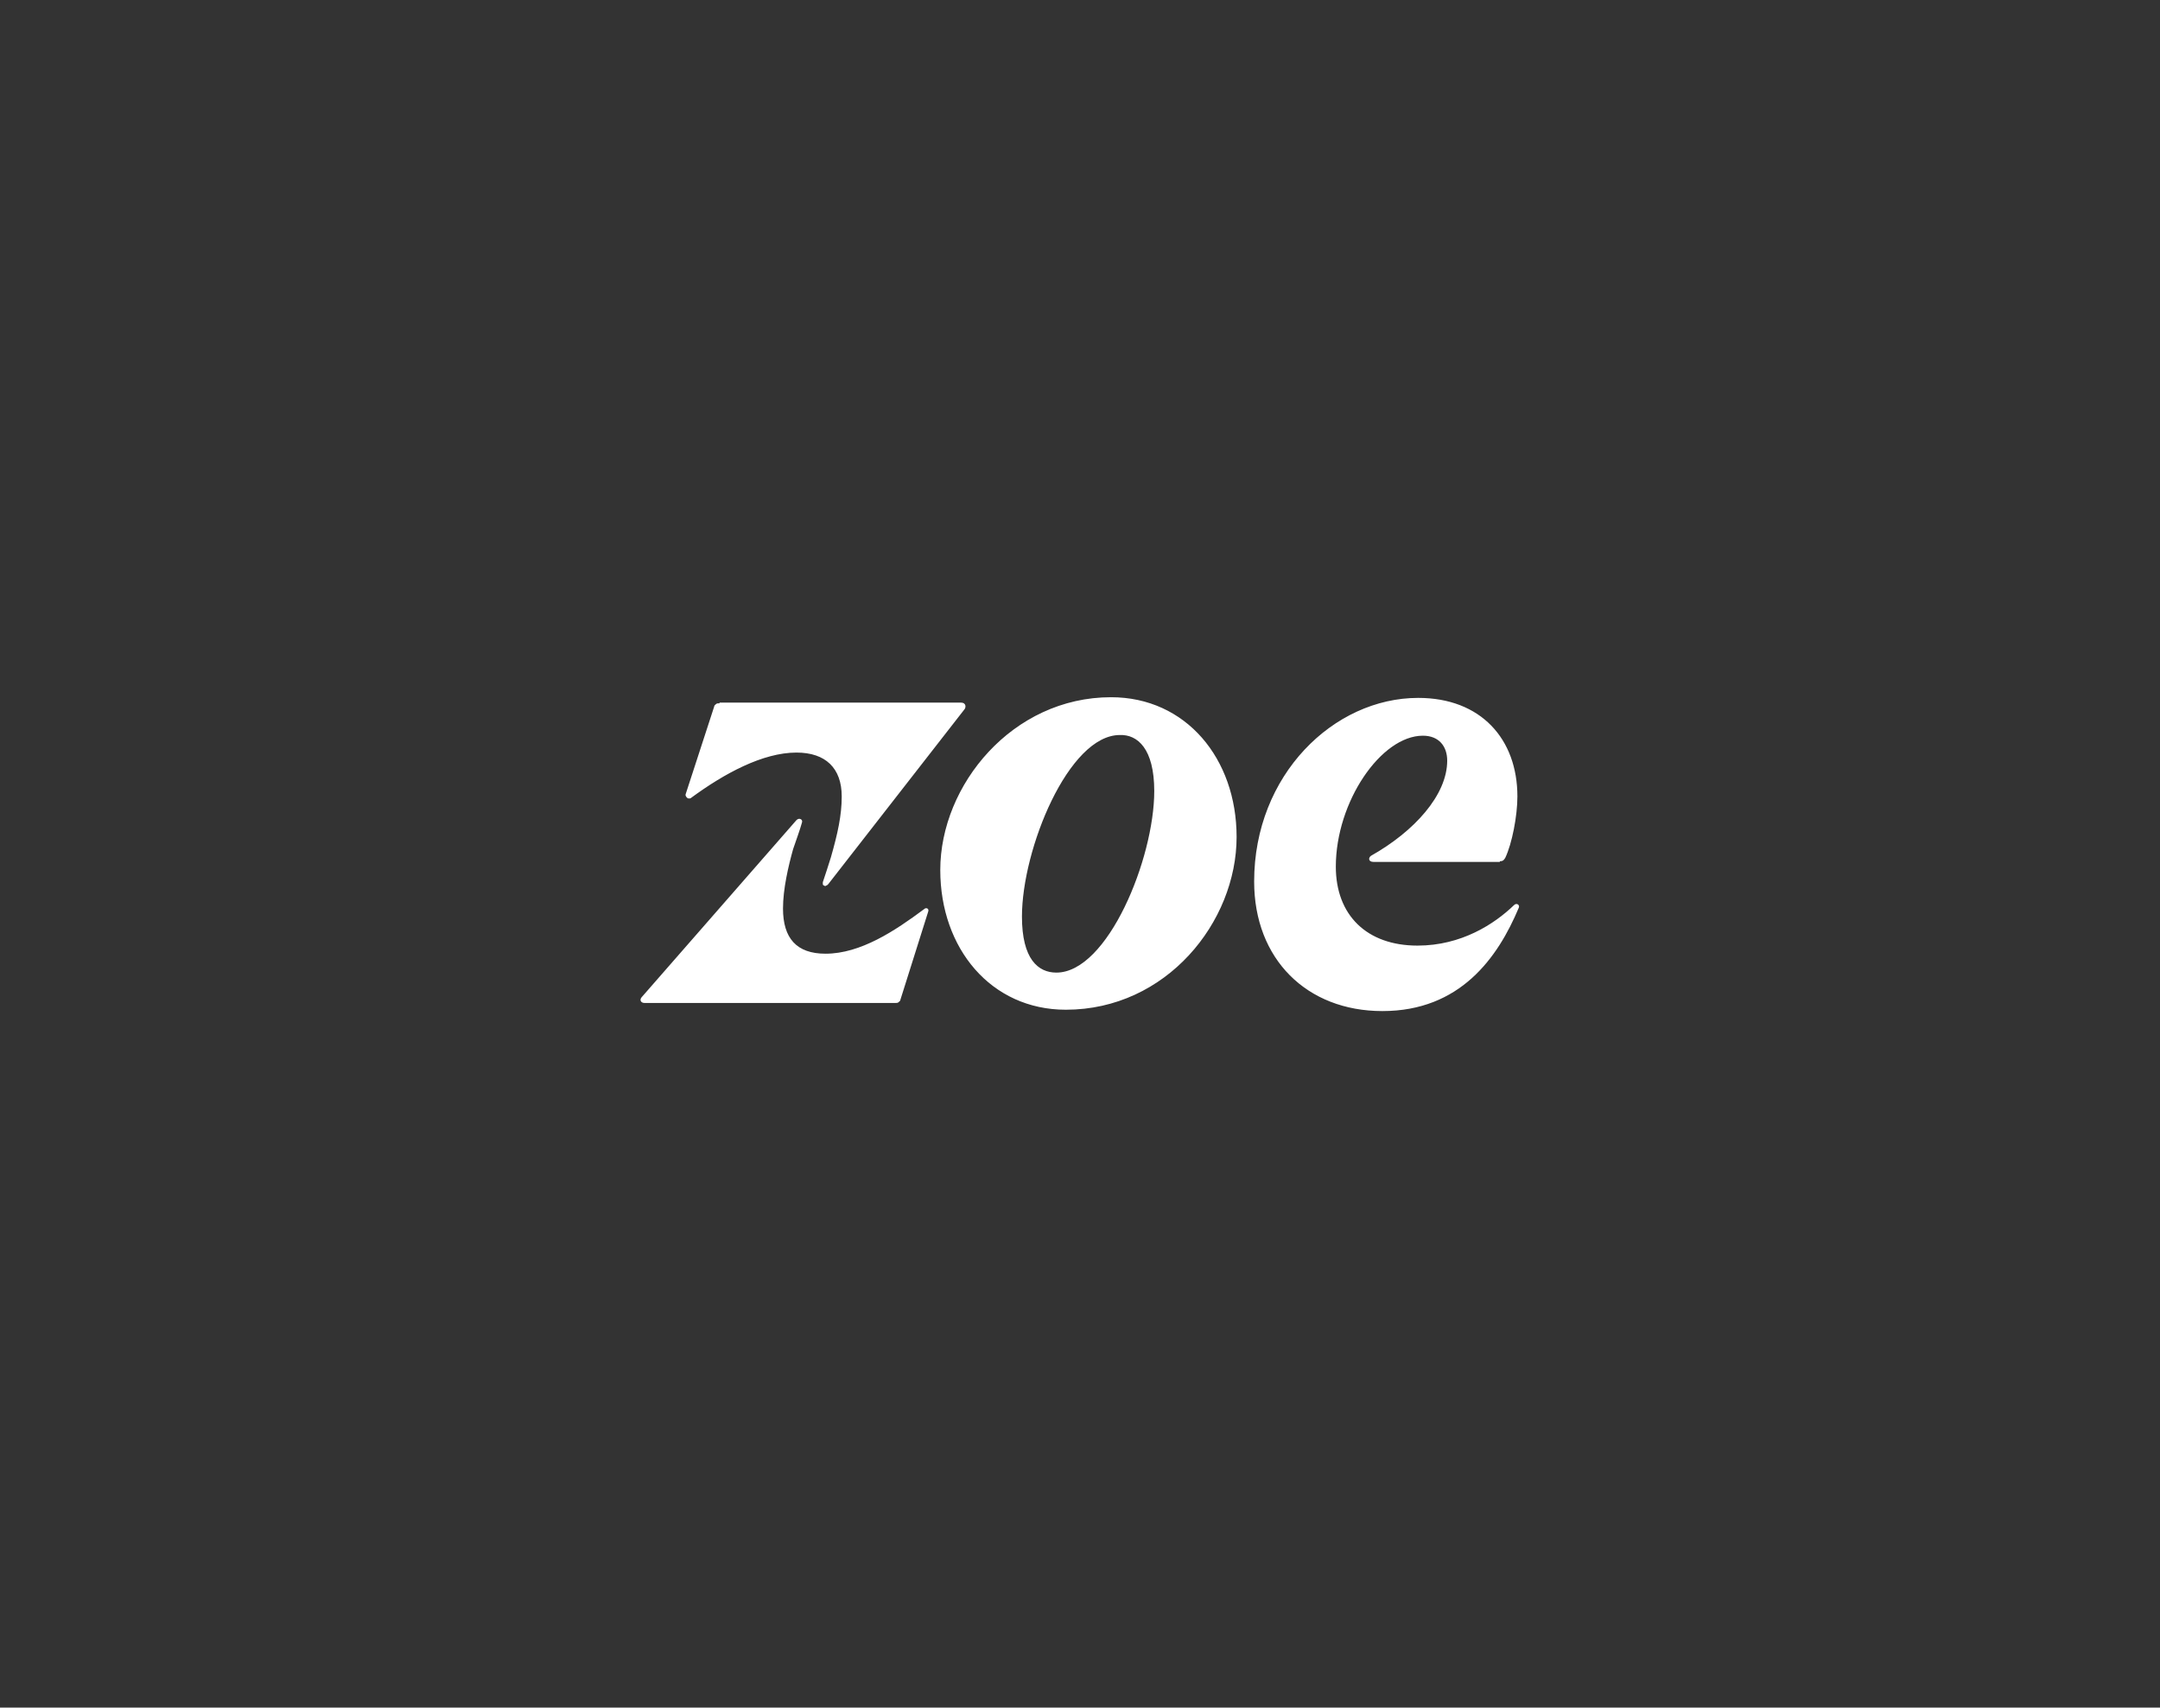 <?xml version="1.0" encoding="utf-8"?>
<!-- Generator: Adobe Illustrator 27.0.1, SVG Export Plug-In . SVG Version: 6.00 Build 0)  -->
<svg version="1.1" id="Layer_1" xmlns="http://www.w3.org/2000/svg" xmlns:xlink="http://www.w3.org/1999/xlink" x="0px" y="0px"
	 viewBox="0 0 320 253" style="enable-background:new 0 0 320 253;" xml:space="preserve">
<rect x="0" y="0" width="320" height="253" fill="#333333" stroke="none"/>
<style type="text/css">
	.st0{fill:#FFFFFF;}
</style>
<path class="st0" d="M132.6,148.6c0.2,0,0.4,0,0.5-0.1c0.1-0.1,0.3-0.2,0.3-0.4l4.1-13c0.2-0.5-0.3-0.7-0.6-0.4
	c-4.3,3.2-9.4,6.6-14.6,6.6c-4.3,0-6.3-2.3-6.3-6.7c0-2.9,0.8-6.3,1.5-8.8c0.4-1.2,1-2.8,1.3-3.9c0.2-0.5-0.4-0.8-0.8-0.4
	l-22.9,26.2c-0.4,0.4-0.2,0.9,0.4,0.9H132.6z M171,117.2c0,10-6.9,26.9-14.5,26.9c-2.7,0-5.1-2-5.1-8.3c0-10,6.9-26.9,14.5-26.9
	C168.5,108.8,171,110.9,171,117.2L171,117.2z M106.6,104.2c-0.2,0-0.4,0-0.5,0.1s-0.3,0.2-0.3,0.4l-4.2,12.9c0,0.1-0.1,0.2,0,0.3
	c0,0.1,0.1,0.2,0.2,0.3c0.1,0.1,0.2,0.1,0.3,0.1s0.2,0,0.3-0.1c4.9-3.6,10.6-6.7,15.6-6.7c4.3,0,6.7,2.3,6.7,6.5
	c0,2.8-0.6,5.5-1.6,9c-0.4,1.3-0.8,2.5-1.2,3.7c0,0.1,0,0.2,0,0.3s0.1,0.2,0.2,0.2c0.1,0.1,0.2,0.1,0.3,0c0.1,0,0.2-0.1,0.3-0.2
	l20.1-25.8c0.4-0.4,0.3-1.1-0.4-1.1H106.6z M222.2,127.6c0.5,0,0.6-0.2,0.8-0.5c1-2.1,1.8-6.2,1.8-9.1c0-8.5-5.4-14.6-14.7-14.6
	c-12.5,0-24.3,11.4-24.3,27.2c0,11.5,7.8,19.2,19,19.2c11.5,0,17.1-7.9,20.2-15.3c0.2-0.4-0.3-0.8-0.7-0.4c-2.9,2.8-7.8,6-14.3,6
	c-7.5,0-12.1-4.5-12.1-11.7c0-9.6,6.7-19.4,12.9-19.4c2.4,0,3.6,1.6,3.6,3.7c0,5.1-4.9,10.5-11.3,14.1c-0.4,0.3-0.4,0.9,0.4,0.9
	H222.2z M183.2,124c0-11.6-7.5-20.7-18.6-20.7c-14.6,0-25.3,13-25.3,25.6c0,11.6,7.5,20.7,18.6,20.7
	C172.8,149.6,183.2,136.6,183.2,124z"/>
</svg>

